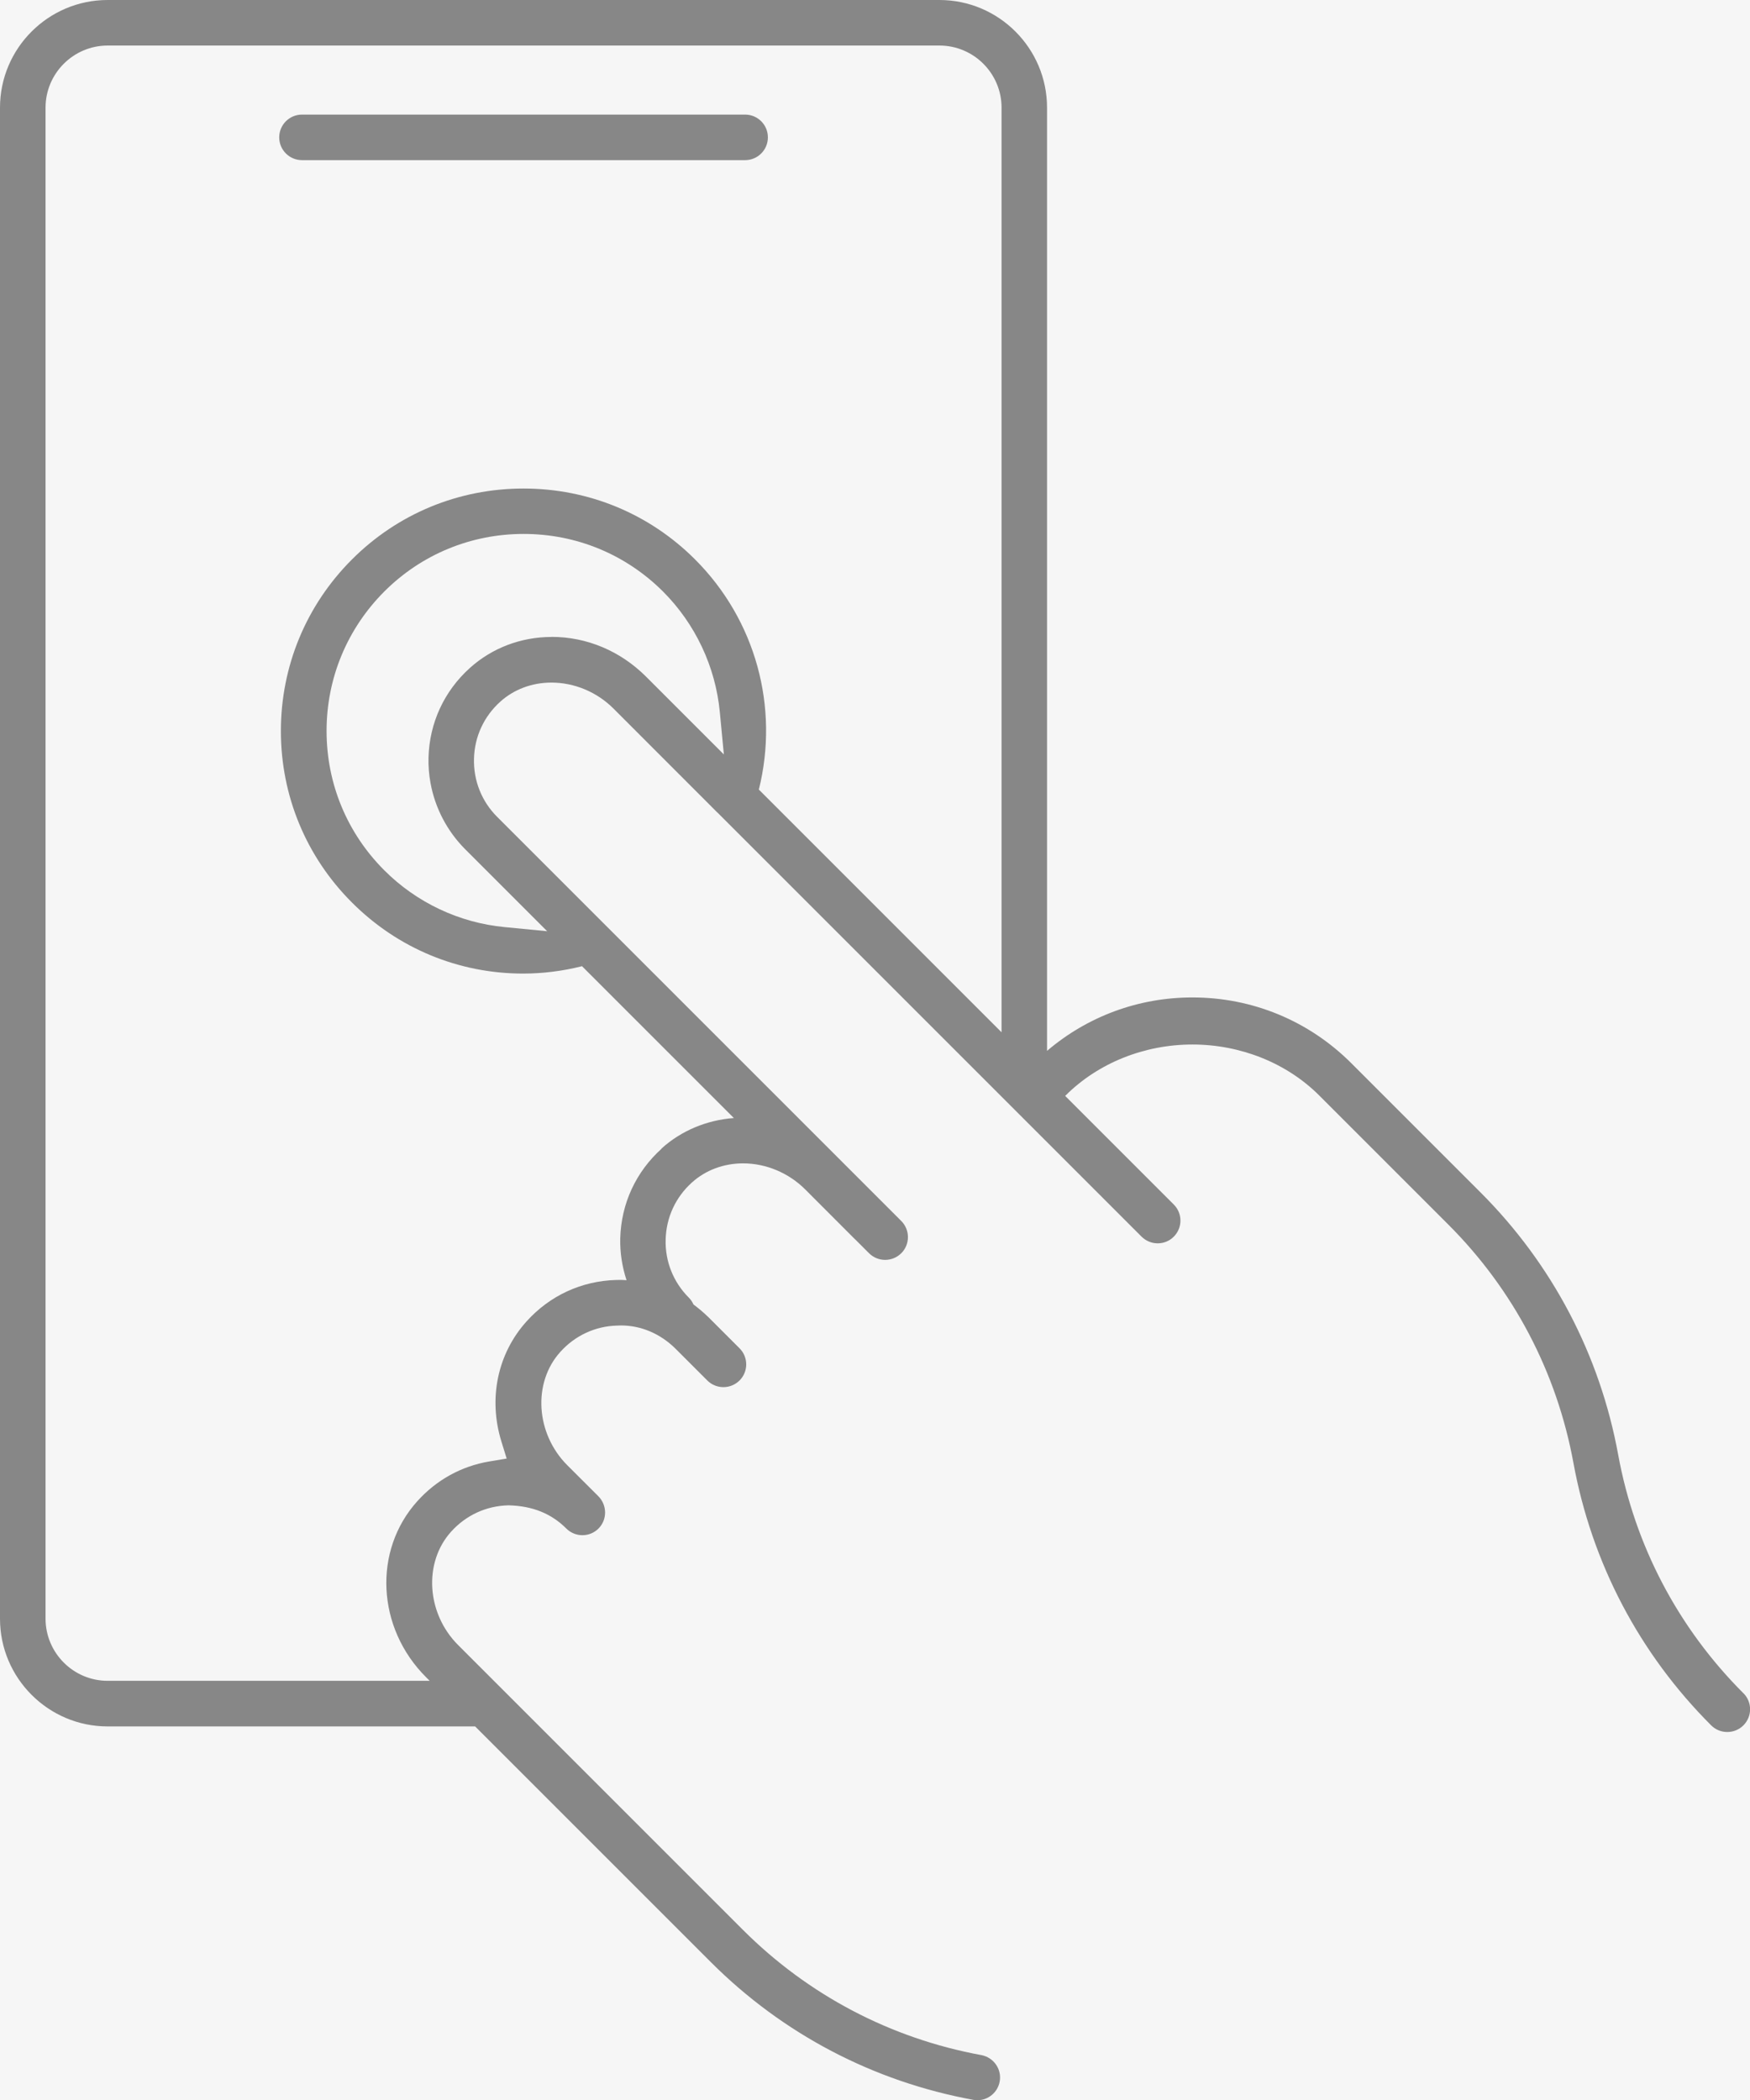 <?xml version="1.0" encoding="UTF-8"?>
<svg id="SVG" xmlns="http://www.w3.org/2000/svg" viewBox="0 0 242.05 290.49">
  <rect x="0" y="0" width="242.05" height="290.49" fill="#333333" stroke="none"/>
  <defs>
    <style>
      .cls-1 {
        fill: #f6f6f6;
      }

      .cls-2 {
        fill: #878787;
      }
    </style>
  </defs>
  <rect class="cls-1" x="-244.15" y="-220.57" width="730.34" height="819.44" transform="translate(-68.12 310.17) rotate(-90)"/>
  <g>
    <path class="cls-2" d="M241.13,234.19c-9.02-9.02-15.01-20.42-17.31-32.97-2.53-13.82-9.12-26.37-19.04-36.29l-17.86-17.86c-5.88-5.88-13.69-9.11-21.99-9.11-7.45,0-14.5,2.61-20.11,7.39V14.89c0-8.21-6.68-14.89-14.89-14.89H14.89C6.68,0,0,6.68,0,14.89v209c0,8.21,6.68,14.9,14.89,14.9h50.83l32.6,32.6c9.94,9.94,22.49,16.52,36.31,19.05.18.03.36.05.55.05,1.52,0,2.82-1.09,3.09-2.58.15-.83-.03-1.66-.51-2.35-.48-.69-1.2-1.15-2.02-1.31-12.54-2.3-23.94-8.29-32.97-17.31l-39.41-39.41c-4.38-4.38-4.81-11.41-.97-15.67,2.05-2.28,4.85-3.57,7.89-3.65h.11c3.28.09,5.87,1.14,7.94,3.21.59.59,1.39.92,2.23.92s1.63-.33,2.22-.92c1.23-1.23,1.21-3.24-.03-4.48l-4.28-4.27c-4.38-4.38-4.82-11.41-.98-15.67,2.04-2.28,4.85-3.57,7.83-3.65.19,0,.38-.02.57-.02,2.78,0,5.45,1.14,7.54,3.21,0,0,0,0,.01.01l4.39,4.39c.59.59,1.39.92,2.23.92s1.63-.33,2.23-.92c1.23-1.23,1.23-3.22,0-4.45l-4.39-4.39s-.02-.02-.03-.02c-.61-.6-1.27-1.14-1.95-1.65-.15-.34-.36-.66-.64-.94-2.15-2.15-3.3-5.02-3.21-8.06.08-3.04,1.37-5.84,3.64-7.88,1.88-1.7,4.39-2.64,7.07-2.64,3.18,0,6.31,1.32,8.6,3.61l6.86,6.87s.01,0,.02.01l1.94,1.94c.6.59,1.39.92,2.23.92s1.63-.33,2.23-.92c.59-.59.92-1.38.92-2.23s-.33-1.63-.92-2.23l-55.89-55.89c-2.15-2.15-3.29-5.02-3.21-8.06.08-3.04,1.37-5.84,3.64-7.88,1.88-1.7,4.39-2.64,7.07-2.64,3.18,0,6.31,1.31,8.6,3.61l14.34,14.35s.02.01.03.02l26.5,26.5,14.89,14.89s0,.01.02.02.01,0,.02.02l17.23,17.23c.6.59,1.39.92,2.23.92s1.63-.33,2.22-.92c1.23-1.23,1.23-3.22,0-4.45l-15.02-15.02.06-.06c4.48-4.48,10.87-7.05,17.54-7.05s13.06,2.57,17.54,7.05l17.86,17.86c9.02,9.02,15,20.42,17.3,32.97,2.53,13.82,9.12,26.37,19.05,36.29.59.59,1.38.92,2.23.92s1.63-.33,2.23-.92c1.23-1.23,1.23-3.22,0-4.45ZM91.52,158.87c-3.57,3.21-5.6,7.61-5.73,12.39-.05,1.99.26,3.95.87,5.81-.27-.01-.54-.04-.81-.04-.2,0-.4,0-.62.01-4.79.13-9.19,2.16-12.4,5.73-4.02,4.46-5.32,10.68-3.47,16.64l.72,2.33-2.4.4c-3.86.65-7.31,2.55-9.96,5.5-6.15,6.83-5.62,17.52,1.2,24.33l.51.51H14.89c-4.74,0-8.59-3.86-8.59-8.6V14.89c0-4.74,3.86-8.59,8.59-8.59h115.05c4.74,0,8.59,3.86,8.59,8.59v127.89l-8.33-8.33-25.24-25.24c2.84-11.41-.44-23.45-8.82-31.83-6.33-6.33-14.75-9.81-23.73-9.81s-17.4,3.48-23.73,9.81c-6.34,6.34-9.83,14.77-9.83,23.73s3.49,17.39,9.83,23.72c6.33,6.34,14.75,9.83,23.68,9.83,2.74,0,5.47-.35,8.14-1.02l21,21c-3.74.28-7.26,1.74-10.01,4.22ZM76.29,88.1c-4.22,0-8.22,1.52-11.29,4.28-3.57,3.21-5.6,7.61-5.73,12.39-.03,1.18.06,2.35.27,3.5.62,3.45,2.29,6.67,4.79,9.18l.82.82,10.53,10.53-5.89-.57c-6.27-.6-12.18-3.39-16.64-7.86-5.15-5.15-7.98-11.99-7.98-19.27s2.84-14.13,7.98-19.28c5.14-5.14,11.99-7.97,19.28-7.97s14.13,2.83,19.28,7.97c4.46,4.47,7.25,10.38,7.85,16.65l.56,5.88-10.78-10.78c-3.54-3.53-8.17-5.48-13.04-5.48Z"/>
    <path class="cls-2" d="M41.77,22.15h61.29c1.74,0,3.15-1.41,3.15-3.15s-1.41-3.15-3.15-3.15h-61.29c-1.74,0-3.15,1.41-3.15,3.15s1.41,3.15,3.15,3.15Z"/>
  </g>
</svg>
